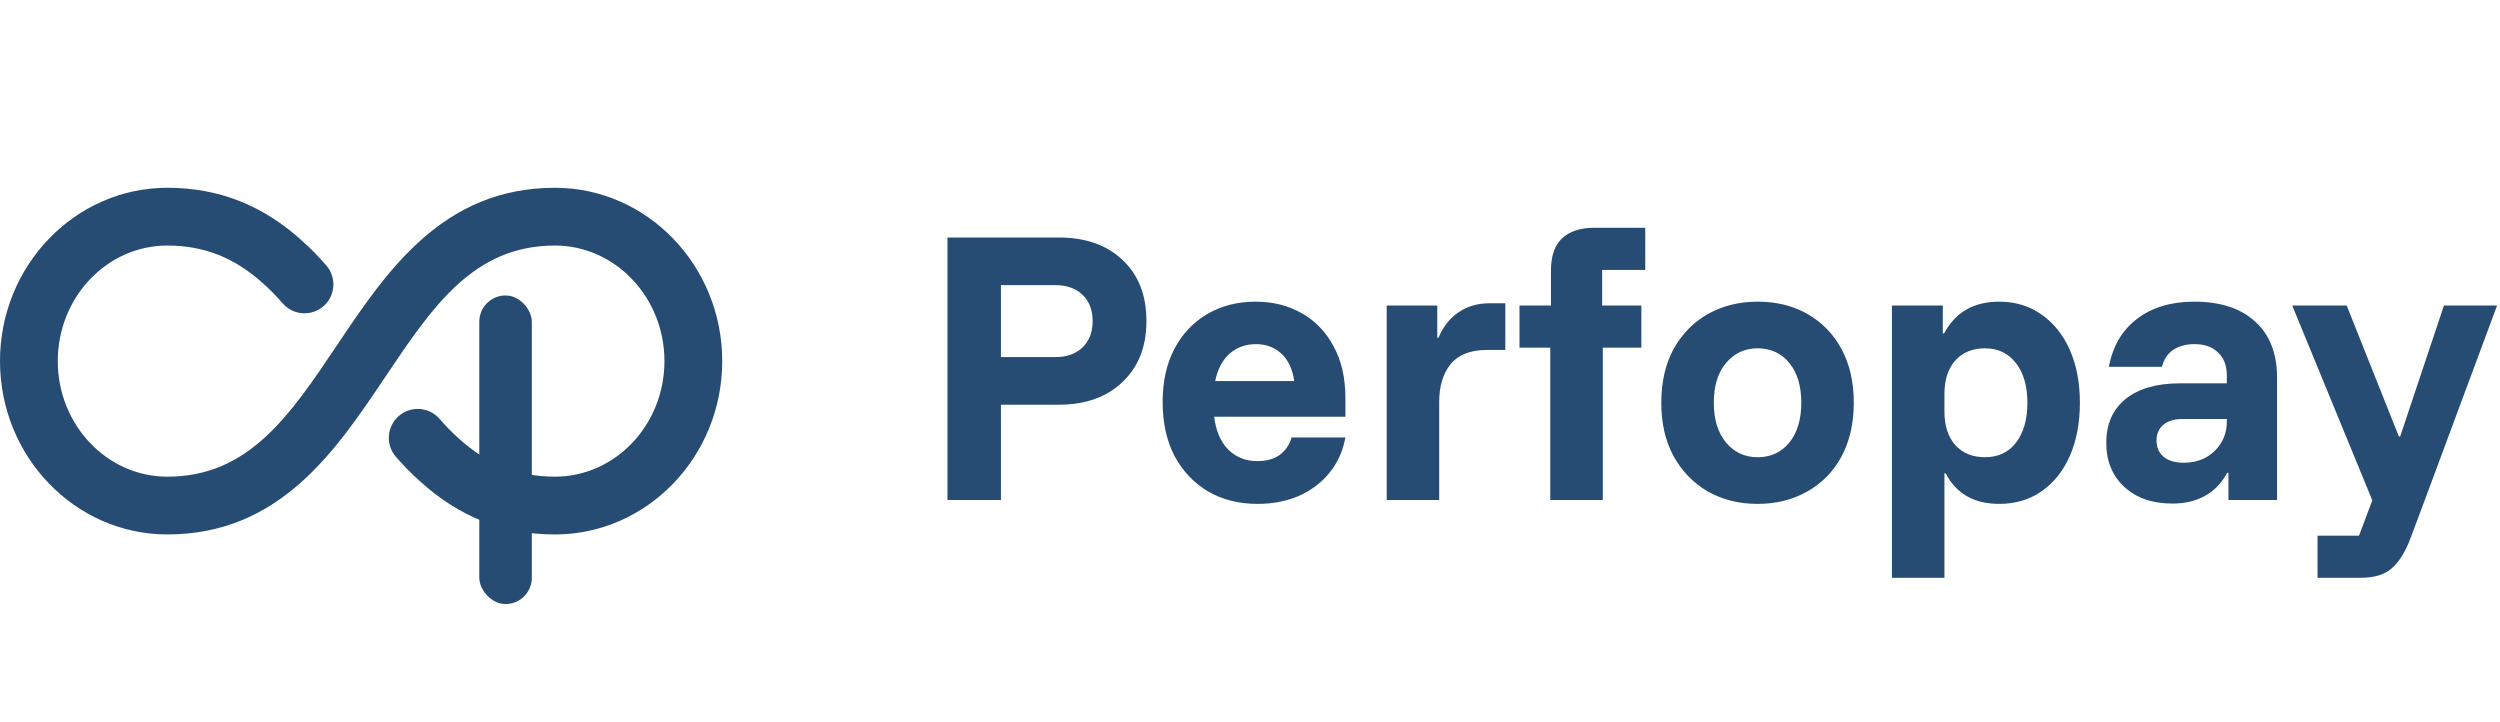 <svg width="180" height="52" viewBox="0 0 180 52" fill="none" xmlns="http://www.w3.org/2000/svg">
<path d="M39.953 13.52C31.866 13.52 27.832 19.535 24.274 24.841C20.86 29.929 17.913 34.32 12.047 34.32C7.698 34.32 4.16 30.588 4.16 26C4.16 21.412 7.696 17.68 12.043 17.68C14.706 17.68 16.913 18.558 18.995 20.453C19.469 20.879 19.927 21.349 20.349 21.838C21.102 22.707 22.414 22.801 23.284 22.052C24.153 21.299 24.249 19.985 23.498 19.115C22.955 18.491 22.375 17.896 21.784 17.368C18.938 14.776 15.754 13.52 12.047 13.52C5.406 13.52 0 19.117 0 26C0 32.883 5.406 38.48 12.047 38.48C20.134 38.48 24.168 32.465 27.726 27.159C31.14 22.071 34.087 17.68 39.953 17.68C44.302 17.68 47.84 21.412 47.84 26C47.84 30.588 44.304 34.32 39.957 34.32C37.294 34.32 35.087 33.442 33.005 31.547C32.531 31.121 32.074 30.651 31.651 30.162C30.896 29.293 29.586 29.201 28.716 29.948C27.847 30.701 27.751 32.015 28.502 32.885C29.045 33.509 29.625 34.104 30.216 34.632C33.062 37.224 36.246 38.48 39.953 38.48C46.594 38.48 52 32.883 52 26C52 19.117 46.594 13.52 39.953 13.52Z" fill="#264C73"/>
<rect x="34.509" y="21.273" width="3.782" height="22.218" rx="1.891" fill="#264C73"/>
<path d="M68.217 36V17.1H76.22C78.164 17.1 79.704 17.644 80.84 18.733C81.976 19.807 82.543 21.269 82.543 23.12C82.543 24.956 81.968 26.418 80.817 27.507C79.681 28.596 78.149 29.14 76.22 29.14H72.067V36H68.217ZM72.067 25.71H75.987C76.811 25.71 77.464 25.477 77.947 25.01C78.429 24.543 78.67 23.913 78.67 23.12C78.67 22.327 78.429 21.697 77.947 21.23C77.464 20.763 76.811 20.53 75.987 20.53H72.067V25.71ZM90.547 36.28C89.209 36.28 88.027 35.984 87 35.393C85.974 34.787 85.165 33.939 84.574 32.85C83.998 31.746 83.71 30.447 83.71 28.953C83.71 27.476 83.99 26.2 84.55 25.127C85.126 24.038 85.919 23.198 86.93 22.607C87.942 22.016 89.1 21.72 90.407 21.72C91.636 21.72 92.733 21.992 93.697 22.537C94.677 23.081 95.447 23.874 96.007 24.917C96.583 25.943 96.87 27.203 96.87 28.697V30.003H87.42C87.545 31.03 87.887 31.823 88.447 32.383C89.007 32.928 89.699 33.2 90.524 33.2C91.177 33.2 91.714 33.052 92.134 32.757C92.554 32.446 92.841 32.026 92.997 31.497H96.87C96.684 32.492 96.295 33.348 95.704 34.063C95.113 34.779 94.374 35.331 93.487 35.72C92.6 36.093 91.62 36.28 90.547 36.28ZM87.49 27.437H93.184C93.059 26.566 92.748 25.904 92.25 25.453C91.753 25.002 91.146 24.777 90.43 24.777C89.699 24.777 89.069 25.002 88.54 25.453C88.027 25.904 87.677 26.566 87.49 27.437ZM99.843 36V22H103.483V24.31H103.576C103.887 23.548 104.354 22.949 104.976 22.513C105.614 22.062 106.361 21.837 107.216 21.837H108.383V25.197H107.053C105.871 25.197 104.999 25.539 104.439 26.223C103.895 26.908 103.623 27.81 103.623 28.93V36H99.843ZM111.621 36V25.033H109.404V22H111.668V19.503C111.668 18.446 111.932 17.668 112.461 17.17C113.005 16.657 113.775 16.4 114.771 16.4H118.458V19.433H115.354V22H118.178V25.033H115.401V36H111.621ZM126.543 36.28C125.22 36.28 124.03 35.984 122.973 35.393C121.93 34.787 121.106 33.939 120.499 32.85C119.908 31.761 119.613 30.478 119.613 29C119.613 27.507 119.908 26.216 120.499 25.127C121.106 24.038 121.93 23.198 122.973 22.607C124.03 22.016 125.22 21.72 126.543 21.72C127.912 21.72 129.109 22.016 130.136 22.607C131.178 23.198 131.995 24.038 132.586 25.127C133.177 26.216 133.473 27.507 133.473 29C133.473 30.478 133.177 31.769 132.586 32.873C131.995 33.962 131.17 34.802 130.113 35.393C129.07 35.984 127.88 36.28 126.543 36.28ZM126.543 32.92C127.492 32.92 128.254 32.57 128.829 31.87C129.405 31.154 129.693 30.198 129.693 29C129.693 27.787 129.405 26.83 128.829 26.13C128.254 25.43 127.492 25.08 126.543 25.08C125.625 25.08 124.87 25.43 124.279 26.13C123.688 26.83 123.393 27.787 123.393 29C123.393 30.198 123.688 31.154 124.279 31.87C124.87 32.57 125.625 32.92 126.543 32.92ZM136.219 41.6V22H139.882V24.007H139.975C140.784 22.482 142.107 21.72 143.942 21.72C145.109 21.72 146.128 22.031 146.999 22.653C147.87 23.26 148.547 24.108 149.029 25.197C149.511 26.286 149.752 27.553 149.752 29C149.752 30.447 149.511 31.722 149.029 32.827C148.547 33.916 147.87 34.763 146.999 35.37C146.128 35.977 145.109 36.28 143.942 36.28C142.138 36.28 140.854 35.549 140.092 34.087H139.999V41.6H136.219ZM142.915 32.92C143.864 32.92 144.611 32.57 145.155 31.87C145.7 31.154 145.972 30.198 145.972 29C145.972 27.802 145.7 26.853 145.155 26.153C144.611 25.438 143.864 25.08 142.915 25.08C142.013 25.08 141.298 25.376 140.769 25.967C140.255 26.558 139.999 27.359 139.999 28.37V29.63C139.999 30.641 140.255 31.442 140.769 32.033C141.298 32.624 142.013 32.92 142.915 32.92ZM156.412 36.257C154.981 36.257 153.83 35.86 152.959 35.067C152.088 34.258 151.652 33.2 151.652 31.893C151.652 30.524 152.119 29.467 153.052 28.72C153.986 27.973 155.292 27.6 156.972 27.6H160.332V27.04C160.332 26.324 160.122 25.772 159.702 25.383C159.298 24.979 158.73 24.777 157.999 24.777C157.392 24.777 156.879 24.917 156.459 25.197C156.055 25.477 155.79 25.881 155.666 26.41H151.839C152.119 24.917 152.796 23.766 153.869 22.957C154.942 22.132 156.319 21.72 157.999 21.72C159.881 21.72 161.343 22.202 162.386 23.167C163.428 24.116 163.949 25.461 163.949 27.203V36H160.449V34.04H160.356C159.967 34.771 159.438 35.323 158.769 35.697C158.1 36.07 157.315 36.257 156.412 36.257ZM157.229 33.317C157.82 33.317 158.349 33.192 158.816 32.943C159.282 32.679 159.648 32.329 159.912 31.893C160.192 31.442 160.332 30.929 160.332 30.353V30.167H157.159C156.552 30.167 156.086 30.307 155.759 30.587C155.432 30.867 155.269 31.24 155.269 31.707C155.269 32.204 155.44 32.601 155.782 32.897C156.14 33.177 156.622 33.317 157.229 33.317ZM166.862 41.6V38.567H169.849L170.806 36.023L165.042 22H168.962L172.719 31.427H172.812L175.962 22H179.789L174.586 36L173.582 38.683C173.225 39.663 172.781 40.394 172.252 40.877C171.739 41.359 170.985 41.6 169.989 41.6H166.862Z" fill="#264C73"/>
</svg>
